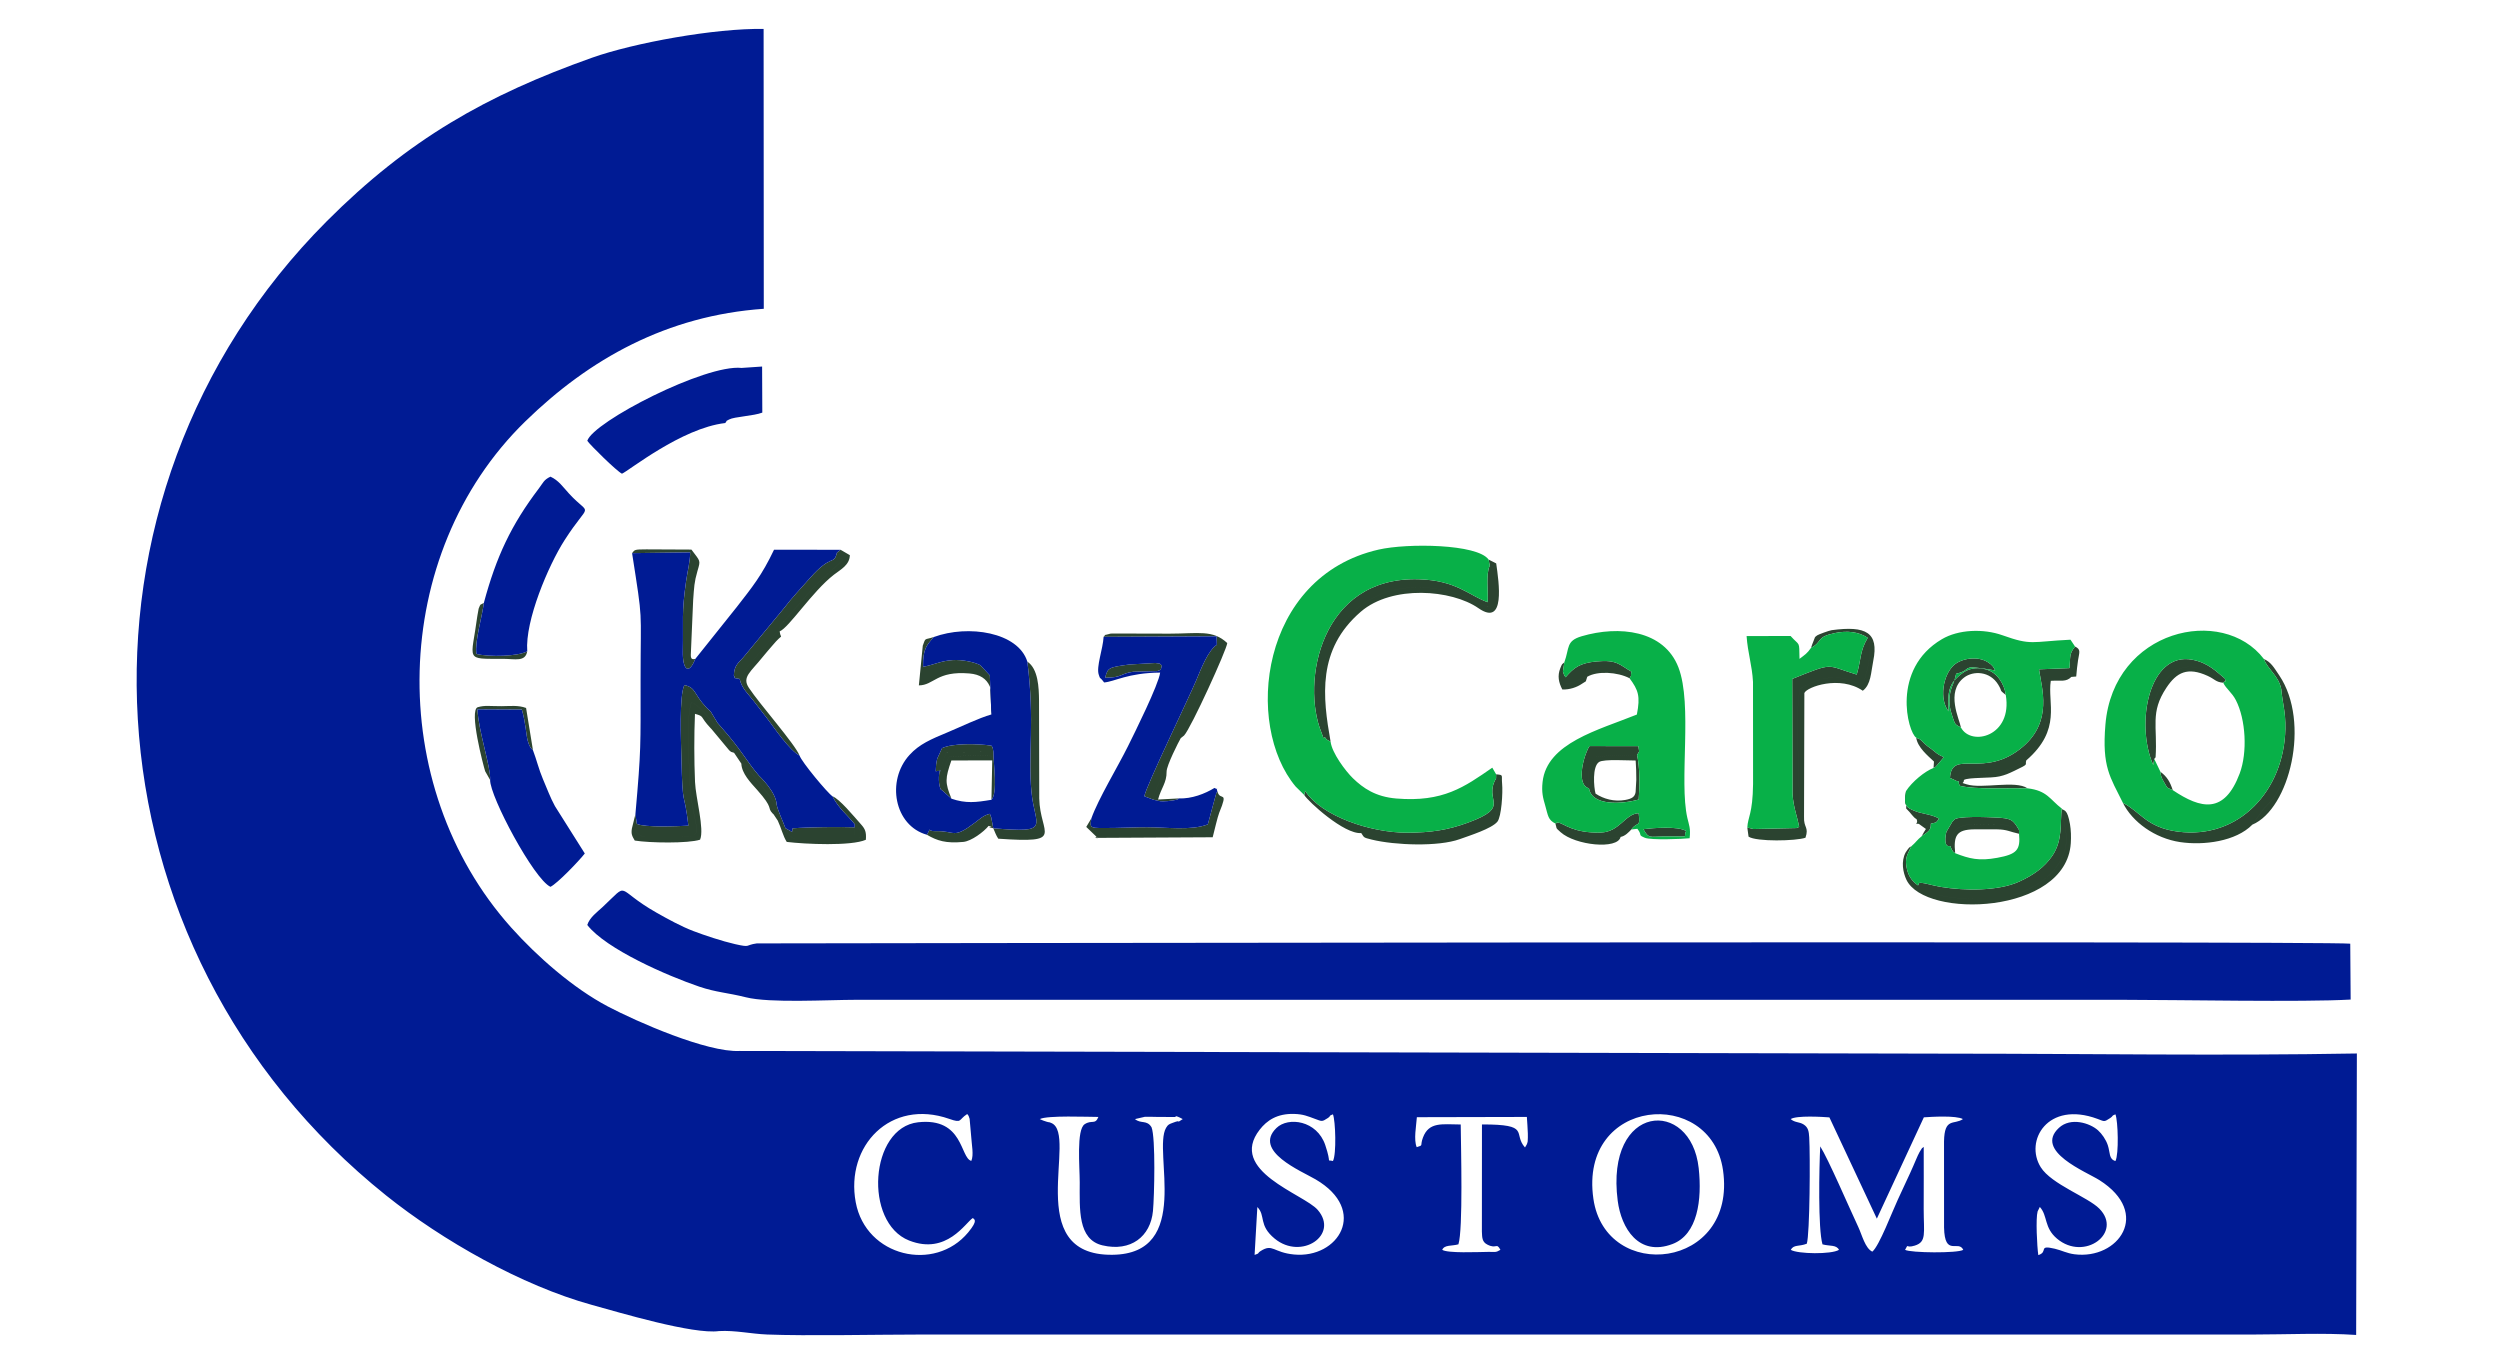 <?xml version="1.0" encoding="UTF-8"?> <svg xmlns="http://www.w3.org/2000/svg" xmlns:xlink="http://www.w3.org/1999/xlink" xmlns:xodm="http://www.corel.com/coreldraw/odm/2003" xml:space="preserve" width="55mm" height="30mm" version="1.1" style="shape-rendering:geometricPrecision; text-rendering:geometricPrecision; image-rendering:optimizeQuality; fill-rule:evenodd; clip-rule:evenodd" viewBox="0 0 5500 3000"> <defs> <style type="text/css"> .fil2 {fill:#001B94} .fil1 {fill:#08B048} .fil0 {fill:#2B4330} </style> </defs> <g id="Слой_x0020_1">  <g id="_2494043484784"> <path class="fil0" d="M4670.4 1766.32c20.69,41.9 70.21,77.99 125.8,86.28 52.21,7.78 122.79,-1.5 158.87,-38.28l22.49 -31.37c6.05,-8.27 14.91,-15.58 23.21,-26.69 37.55,-50.19 50.86,-157.86 26.44,-224.35l-8.45 -15.88c2.67,30.88 9.84,49.32 9.07,87.55 -2.75,135.03 -101.79,243.88 -236.84,225.99 -68.44,-9.07 -82.47,-43.94 -120.59,-63.25zm-712.25 52.88c6.44,-11.71 0.05,-20.16 -0.5,-42.9 2.93,-69.44 -9.9,-199.83 2.21,-260.66 14.21,-9.78 43.58,-22.65 64.72,-24.52 41.95,-3.73 51.08,13.77 74.52,11.49 10.88,-30.44 20.49,-71.91 9.93,-99.46 -17.96,30.3 -13.88,45.56 -24.21,80.92 -68.82,-20.62 -47.84,-28.42 -141.91,9.59l0.66 253.81c2.38,30.68 9.81,46.37 14.58,71.73zm-513.87 -329.23l1.2 13.75c26.78,-1.51 18.95,-9.79 46.5,-14.83 22.41,-13.26 66.48,-10.58 93.01,3.23 5.98,-10.49 1.61,1.21 3.88,-14.66 -25.06,-14.11 -31.04,-26.57 -75.89,-22.33 -37.5,3.55 -49.85,13.14 -68.7,34.84zm772.22 312.24l31.34 9.96c14.54,-4.3 8.02,0.93 18.33,-10.91 -12.16,-8.55 -38.36,-11.38 -49.81,-15.69 -23.65,-8.91 -29.03,-12.88 -23.13,-45.25l0.4 38.46c11.23,10.56 14.63,18.96 22.87,23.43zm-1301.73 -180.31c-10.1,-72.3 -21.85,-117.74 6.34,-191.15 44.97,-117.1 156.95,-162.1 275.85,-126.99 16.45,4.86 69.88,32.45 77.13,30.71 14.45,-3.47 8.48,2.13 10.58,-17.72 1.85,-17.54 1.64,-60.97 -7.13,-72.39 -8.98,18.55 -3.34,56.05 -4.66,80.52 -41.84,-15.24 -68.69,-47.94 -151.37,-50.46 -216.41,-6.59 -259.56,226.57 -214.23,337.4 6.55,16 1.97,12.68 7.49,10.08zm1304.95 325.97c39.66,37.2 177.34,38.02 234.17,12.38 33.44,-15.09 60.07,-34.94 76.36,-62.29 28.05,-47.1 11.66,-74.15 4.71,-118.58l0.99 -0.47c-4.13,28.49 3.2,68.67 -20.91,103.91 -17.52,25.62 -41.45,42.34 -72.79,56.74 -45.66,20.98 -119.9,20.37 -172.25,11.65 -10.02,-1.67 -18.12,-3.8 -26.45,-5.76 -27.65,-6.52 -20.53,-1.93 -23.83,2.42zm-1350.32 -198.78c8.46,14.19 87.76,86.84 125.31,83.65 47.92,2.4 104.37,31.27 203.97,6.47 62.53,-15.56 94.07,-24.58 95.88,-68.92 0.88,-21.46 4.07,-38.31 -3.14,-57.98 -29.37,50.35 36.09,61.66 -62.23,97.61 -43.79,16.03 -81.27,22.1 -134.93,22.02 -79.56,-0.13 -187.77,-36.84 -223.01,-92.1l-1.85 9.25zm1435.42 -30.79c4.23,-18.34 -0.79,-0.61 7.5,-20.44 76.3,-4.26 164.97,-7 187.99,-106.86 15.91,-69.01 -36.56,-119 56.69,-101.8l10.68 -0.85c1.09,-13.48 2.34,-24.52 4.02,-35.85 2.46,-16.63 7.19,-23.74 -6.57,-30.04 -13.18,16.02 -9.97,22.03 -12.41,47.46l-66.92 2.62c6.17,41.85 30.16,114.09 -35.31,170.11 -85.51,73.19 -156.51,3.35 -160.53,68.71l14.86 6.94zm-809.03 16.1c-3.54,-27.93 -0.2,-50.99 12,-70.41l93.75 -3.11c6.13,-10.15 4.75,-4.39 2.84,-19.33l-107.45 -0.17c-9.97,13.57 -32.56,84.21 -1.14,93.02zm456.43 87.37l-94.76 2.09 4.29 12.63c32.82,4.15 75.58,4.71 103.1,-1.45 -5.28,-13.72 0.24,-6.93 -12.63,-13.27zm-336.82 2.41c12.09,21.6 13.78,16.27 45.24,16.02 64.25,-0.53 39.91,3.61 48.96,-11.98 -18.86,-11.43 -73.32,-6.49 -94.2,-4.04zm-1430.17 -1.99c4.47,10.01 5.42,14.34 10.96,22.96 149.2,10.33 91.7,-9.04 90.17,-88.62l-0.5 -216.07c-0.3,-27.44 -1.73,-69.03 -25.74,-84.9 16.89,132.77 1.19,203.19 9.11,286.97 7.23,76.37 45.33,90.88 -84,79.66zm-117.25 -128.9c-1.48,5.81 -2.77,14.36 -2.45,22.5 0.19,4.41 0.44,9.3 1.62,13.49 2.55,9.06 1.19,6.05 6.81,10.57 -1.1,-29.82 2.39,-57.67 14.78,-75.88l88.61 -2.41c8.21,6.23 2.09,0.1 5.59,11.32l-1.79 86.65c14.44,-14.62 4.04,-80.64 4.36,-105.3l-103.39 0.41 -14.14 38.65zm1209.56 -448.93c8.77,11.42 8.98,54.85 7.13,72.39 -2.1,19.85 3.87,14.25 -10.58,17.72 -7.25,1.74 -60.68,-25.85 -77.13,-30.71 -118.9,-35.11 -230.88,9.89 -275.85,126.99 -28.19,73.41 -16.44,118.85 -6.34,191.15 4.9,7.25 5.11,5.38 12.54,9.82 -17.44,-98.18 -30.12,-202.89 66.59,-286.01 68.82,-59.16 199.67,-48.74 258.62,-7.73 59.99,41.73 45.04,-56.77 39.14,-98.47l-16.79 -8.5 2.67 13.35zm949.97 595.52c14.1,-10.17 20.83,-12.7 20.33,-27.71l-31.34 -9.96c5.07,11.28 -7.87,9.57 4.91,10.31l15.6 11.21c-3.94,6.07 -5.23,8.74 -9.5,16.15zm-243.32 -414.48c26.81,-14.39 9.73,-23.75 53.19,-32.78 26.23,-5.45 51.38,-2.87 71.65,10.53 10.56,27.55 0.95,69.02 -9.93,99.46 -23.44,2.28 -32.57,-15.22 -74.52,-11.49 -21.14,1.87 -50.51,14.74 -64.72,24.52 -12.11,60.83 0.72,191.22 -2.21,260.66l11.22 20.24 0.74 -271.88c5.43,-13.48 78.14,-39.49 128.55,-5.01 18.18,-13.82 17.77,-39.88 23,-65.73 12.67,-62.53 -15.87,-77.71 -91.38,-67.54 -5.99,0.81 -29.43,9.6 -31.69,11.25 -7.01,5.14 -4.16,2.86 -8.17,12.22 -3.01,7.03 -3.11,8.24 -5.73,15.55zm235.53 522.47c-11.75,-8.13 -20.21,-18.38 -24.31,-35.1 -6.38,-26.08 2.13,-33.82 9.62,-51.08 -8.2,6.03 -1.12,-1.57 -8.51,7.65 -0.91,1.13 -3.38,4.72 -4.12,6.11 -10.54,19.58 -5.8,44.11 1.78,60.13 40.85,86.32 351.19,76.48 361.55,-80.29 0.92,-14.11 0.54,-29.07 -1.79,-42.38 -5.77,-33.02 -12.32,-29.21 -18.98,-33.53 6.95,44.43 23.34,71.48 -4.71,118.58 -16.29,27.35 -42.92,47.2 -76.36,62.29 -56.83,25.64 -194.51,24.82 -234.17,-12.38zm-709.49 -201.9c-3.88,-14.22 -7.56,-59.76 7.78,-69.6 10.65,-6.86 64.41,-3.06 80.49,-3.22 1.12,14.7 1.27,28.09 1.36,42.81l-1.5 26.65c-1.62,10.14 -7.52,14.57 -23.2,17.35 -23.77,4.21 -47.05,-2.13 -64.93,-13.99zm-14.44 -11.57c6.64,40.16 75.07,34.18 109.33,24.65 2.54,-32.27 2.54,-70.21 -3.58,-98.17l-93.75 3.11c-12.2,19.42 -15.54,42.48 -12,70.41zm804.02 -237.72c-7.36,18.58 -13.26,31.79 -10.22,57 0.86,7.04 3.88,17.69 6.79,25.81 5.24,14.66 4.44,13.93 17.66,21.03 -2.86,-17.67 -34.37,-78.17 6.83,-109.82 20.54,-15.78 57.07,-14.3 75.27,15.61 10.67,17.55 0.04,9.14 16.57,22.64 -2.94,-24.13 -19.06,-49.44 -42.76,-55.97 -35.2,-9.71 -53.67,6.63 -70.14,23.7zm9.29 222.22c1.08,7.59 -0.83,3.67 3.02,9.95 32.59,8.44 107.89,4.55 148.38,5.44 -26.22,-18.33 -100.75,1.9 -133.73,-8.76 -15.71,-5.09 -5.88,-0.34 -6.12,-9.67 10.82,-6.15 58.45,-3.24 77.95,-7.74 13.01,-3 19.47,-5.83 32.85,-12.23 34.73,-16.6 22.59,-11.68 26.36,-23 -24.21,10.7 -39.86,23.56 -69.82,28.47 -41.52,6.81 -54.54,-9.68 -78.89,17.54zm-1771.82 40.39c2.31,-14.54 4.57,-19.26 10.3,-32.52 0.91,-2.12 5.68,-13.97 6.58,-15.65 8.28,-15.7 3.78,-7.87 12.37,-13.62 -0.08,-13.49 26.69,-66.06 31.1,-73.51 3.92,-24.38 51.61,-121.15 66.88,-154.2 10.19,-22.05 24.91,-41.08 12.58,-51.29 -19.09,11.9 -35.24,53.84 -45.22,77.8 -15.76,37.8 -111.63,235.74 -114.35,255.51l19.76 7.48zm-910.07 -265.59c6.53,-15.06 28.19,-39.62 40.37,-53.79l38.82 -46.71c7.3,-5.46 0.39,-1.05 8.81,-4.12 0.92,-16.22 1.04,-12.46 13.9,-27.08l52.42 -60.45c24.79,-29.61 69.98,-63.5 72.95,-71.12 -13.24,-5.18 -7.63,-1.2 -13.18,-14.61 -6.97,28.71 -11.5,1.59 -59.04,55.52 -18.34,20.81 -38.93,42.35 -58.26,67.59l-85.51 103.44c-12.31,15.53 -23.5,19.39 -24.04,44.26 7.24,6.7 -8.91,3.24 12.76,7.07zm411.99 342.77c22.46,13.19 41.56,19.39 80.06,15.76 17.89,-1.69 45.1,-22.19 55.7,-35.29 19.38,3.89 -13.3,-0.16 10.27,5.25l-4.69 -24.58c-0.22,-0.78 -1.29,-1.67 -1.47,-3.53 -0.2,-1.97 -0.92,-2.57 -1.71,-3.67 -13.71,3.7 -19.91,9.95 -32.08,19.13 -50.09,37.82 -42.07,17.72 -87.73,18.98 -21.09,0.59 -6.16,-12.52 -18.35,7.95zm-296.67 -6.23c7.13,12.34 116.65,7.25 137.99,6.18l-0.08 -16.4c-32.23,-1.16 -99.54,-0.54 -136.78,2.29l-1.13 7.93zm688.74 -339.14c38.96,-0.23 33.94,-9.84 61.91,-13.2l52.81 -1.51c12.17,-5.15 5.47,0.47 10.36,-12.24 -7.75,-5.17 0.82,-3.55 -14.75,-5.54l-56.63 3.25c-46.91,6.21 -47.63,7.16 -53.7,29.24zm-1041.09 331.58c-2.09,12.14 0.47,16.76 6.31,26.58 31.96,5.28 118.15,6.63 143.71,-1.96 9.81,-23.33 -9.67,-91.66 -11.15,-126.94 -2.04,-48.51 -2.11,-101.44 -0.13,-149.92 21.96,6.21 9.38,4.77 34.26,31.3 0.65,0.7 1.61,1.64 2.25,2.33l39.02 46.9c10.23,7.1 -6.32,-0.72 10.54,5.24 -4.74,-13.36 -72.01,-105.88 -94,-111.3 -11.11,35.69 -5.61,110.06 -4.54,153.11 3.73,151.89 60.37,142.58 -62.76,143.24 -29.87,0.16 -37,3.77 -50.12,-7.35 -14.78,-12.51 13.24,-0.53 -13.39,-11.23zm1286.91 -404.18c12.33,10.21 -2.39,29.24 -12.58,51.29 -15.27,33.05 -62.96,129.82 -66.88,154.2l7.34 -5.85c15.13,-15.98 94.21,-189.42 94.98,-203.42 -31.97,-29.83 -63.46,-20.73 -127.05,-20.66l-126.14 -0.33c-6.04,0.72 -2.61,-0.24 -8.34,1.49 -12.49,3.79 -3.21,-1.57 -10.48,5.84l248.54 -1.23 0.61 18.67zm-1049.88 75.2c4.66,20.9 19.13,33.21 29.29,46.5l31.23 40.47c14.37,19.01 49.39,70.58 71.35,81.65 -10.1,-25.46 -87.6,-112.8 -111.6,-149.19 -15.61,-23.67 3.9,-34.5 30.34,-67.64 7.7,-9.66 12.55,-14.66 20.97,-24.73 26.7,-31.9 19.33,-10.78 16.42,-31.68 -8.42,3.07 -1.51,-1.34 -8.81,4.12l-38.82 46.71c-12.18,14.17 -33.84,38.73 -40.37,53.79zm446.75 246.15l19.33 17.34c-14.75,-35.76 -13.9,-44.62 -0.24,-84.18l89.89 -0.13c-3.5,-11.22 2.62,-5.09 -5.59,-11.32l-88.61 2.41c-12.39,18.21 -15.88,46.06 -14.78,75.88zm463.32 19.44c16.43,3.74 14.08,4.29 31.55,3.16 0.55,-0.03 12.94,-1.66 13.22,-1.72 19.78,-4.5 3.65,-0.66 11.34,-4.18l-45.65 2.41c6.6,-25.38 19.17,-36.65 18.79,-61.46 -8.59,5.75 -4.09,-2.08 -12.37,13.62 -0.9,1.68 -5.67,13.53 -6.58,15.65 -5.73,13.26 -7.99,17.98 -10.3,32.52zm-1007.69 -309.56c-13.64,2.99 -9.05,-8.6 -9.12,-25.46l4.48 -104.02c2.16,-28.26 2.17,-38.98 9.41,-63.82 7.27,-24.94 6.75,-20.28 -13.23,-47.34l-99.12 -0.48c-27.33,-0.07 -25.61,1.15 -31.43,8.31l127.79 -1.68c0.12,18.14 -5.96,42.36 -8.96,63.14 -10.27,71.16 -5.83,85.7 -7.22,154.59 -0.8,39.57 12.73,53.95 27.4,16.76zm651.43 122.08l-3.39 -85.95 -20.82 -22.46c-14.55,-7.42 -40.86,-12.35 -60.37,-11.2 -27.22,1.61 -42.76,10.92 -65.67,14.66 -0.53,-40.73 8.58,-47.49 23.26,-65.29 -20.74,6.84 -17.18,0.04 -23.96,19.03l-8.58 87.26c33.42,-0.2 38.62,-32.39 111.28,-26.24 46.79,3.95 55.64,39.68 48.25,90.19zm-349.57 180.03c13.36,26.69 32.89,41.14 48.99,61.54 9.75,10.03 13.16,11.65 13.74,28.31 -23.33,8.06 -61.27,4.12 -89.88,4.12 -40.61,0 -63.31,11.2 -76.37,-23.9 -5.88,-16.15 -16.24,-37.59 -19.04,-50.51l-55.56 -70.68c-12.07,-14.37 -9.33,-13.9 -22.44,-20.85 0.98,22.03 20.28,41.62 34.91,58.04 37.51,42.04 20.74,37.82 34.02,51.78 0.43,0.45 1.54,1.29 2,1.8l9.27 13.93c7.76,16.34 11.37,33.71 19.75,46.82 40.56,5.01 141.75,9.56 174.03,-4.71 1.32,-16.92 -1.47,-23.58 -10.31,-33.53 -17.07,-19.2 -47.57,-56.33 -63.11,-62.16zm1660.53 -262.95c-27.55,5.04 -19.72,13.32 -46.5,14.83l-1.2 -13.75c-4.92,-6.71 -3.98,-8.25 -5.88,-12.34l3.04 -20.41c-4.89,5.31 -3.73,0.12 -8.75,12.75 -6.77,17.09 -3.63,31.49 4.4,46.9 16.24,0.67 32.22,-4.99 43.21,-12.56 12.97,-8.95 6.11,-0.56 11.68,-15.42zm1247.33 180.68l2.99 -3.45c-6.24,-5.59 -9.72,10.01 -11.61,-40.03 -0.69,-18.17 -0.53,-31.73 1.28,-49.87 4.22,-42.3 35.26,-111.53 88.19,-109.09 25.42,1.17 58.94,13.23 70.89,34.93 5.42,-7.1 5.96,3.35 3.75,-9.09 -18.09,-14.7 -36.22,-34.7 -71.55,-41.5 -95.18,-18.31 -126.27,139.87 -86.16,231.62l2.22 -13.52zm-1317 142.44l-0.81 -1.74c25.87,14.23 26.18,21.84 61.56,31.18 36.16,9.54 47.26,4.32 82.31,-0.24 9.94,-1.7 17.97,-10.57 23.54,-16.33 14.32,-19.67 19.96,-1.72 16.15,-35.86 -30.03,1.4 -41.87,41.48 -83.58,42.61 -60.7,1.65 -81.07,-20.07 -92.22,-21.48 -9.8,-1.24 0.89,-3.25 -6.95,1.86zm877.5 -315.33l3.75 -14.49c40.41,-8.83 2.12,-22.03 85.84,-7.17 -3.5,-6.8 -4.75,-10.91 -16.11,-18.16 -23.01,-14.69 -58.78,-8.29 -75.06,6.73 -23.88,22.01 -32.13,74.54 -11.41,101.33 -0.86,-29.76 -2.7,-49.3 12.99,-68.24zm-9.26 364.41c3.22,-56.73 43.83,-46.73 89.22,-46.94 38.53,-0.19 34.94,0.7 62.08,11.8 -13.03,-21.97 -15.48,-25.96 -53,-27.52 -12.68,-0.54 -87.74,-4.08 -90.29,6.05 -0.4,1.59 -2.23,1.71 -2.76,2.28l-13.7 23.34c-2.44,8.77 -6.31,35.13 8.45,30.99zm-1295.84 -28.35c6.92,9.9 3.39,9.57 23.15,14.4 51.33,12.55 146.54,15.9 193.34,-0.92 22.78,-8.19 70.17,-23.12 82.92,-38.33 9.19,-10.98 12.37,-64.39 10.54,-83.53 -1.9,-19.88 4.13,-19.12 -13.16,-20.87l-0.08 8.82c7.21,19.67 4.02,36.52 3.14,57.98 -1.81,44.34 -33.35,53.36 -95.88,68.92 -99.6,24.8 -156.05,-4.07 -203.97,-6.47zm1310.11 -114.44l4.28 0.6c24.35,-27.22 37.37,-10.73 78.89,-17.54 29.96,-4.91 45.61,-17.77 69.82,-28.47 78.96,-68.43 46.11,-126.09 53.94,-175.08 22.95,-1.43 33.31,3.24 45.25,-8.61 -93.25,-17.2 -40.78,32.79 -56.69,101.8 -23.02,99.86 -111.69,102.6 -187.99,106.86 -8.29,19.83 -3.27,2.1 -7.5,20.44zm-346.67 100.9l-5.93 2.57c12.87,6.34 7.35,-0.45 12.63,13.27 -27.52,6.16 -70.28,5.6 -103.1,1.45l-4.29 -12.63 -13.38 -3.28 2.73 20.05c17.16,11.56 104.74,9.71 125.24,2.39 8.12,-24.19 -4.3,-21.12 -3.18,-46.48l-11.22 -20.24c0.55,22.74 6.94,31.19 0.5,42.9zm332.4 41.89c0.67,1.33 2.74,6.94 3.38,7.83 7.43,10.5 -3.79,-1.11 7.49,8.15 -4.13,-39.08 3.39,-52.15 42.21,-52.49 16.37,-0.14 33.46,-0.19 49.81,0.02 22.61,0.31 28.02,5.36 48.41,9.73l0 -8.38c-27.14,-11.1 -23.55,-11.99 -62.08,-11.8 -45.39,0.21 -86,-9.79 -89.22,46.94zm-2548.02 -30.85l-14.6 -8.33c13.06,35.1 35.76,23.9 76.37,23.9 28.61,0 66.55,3.94 89.88,-4.12 -0.58,-16.66 -3.99,-18.28 -13.74,-28.31l0 6.64 0.08 16.4c-21.34,1.07 -130.86,6.16 -137.99,-6.18zm1822.84 10.97c-35.05,4.56 -46.15,9.78 -82.31,0.24 -35.38,-9.34 -35.69,-16.95 -61.56,-31.18 4.53,13.95 -1.01,9.08 11.97,20.66 32.46,28.94 125.57,38.73 131.9,10.28zm1453.39 -325.18l8.45 15.88c24.42,66.49 11.11,174.16 -26.44,224.35 -8.3,11.11 -17.16,18.42 -23.21,26.69l-22.49 31.37c81.96,-34.58 128.87,-225.05 59.36,-328.38 -12.44,-18.48 -18.04,-28.98 -33.87,-36.15 8.93,23.6 32.09,36.07 38.2,66.24zm-276.46 150.09c4.55,-68.8 -12.49,-98.29 23.69,-152.95 22.8,-34.43 46.84,-46.21 90.68,-26.3 16.7,7.59 17.4,13.54 34.38,15.19 -11.95,-21.7 -45.47,-33.76 -70.89,-34.93 -52.93,-2.44 -83.97,66.79 -88.19,109.09 -1.81,18.14 -1.97,31.7 -1.28,49.87 1.89,50.04 5.37,34.44 11.61,40.03zm-2901 -450.3c5.55,13.41 -0.06,9.43 13.18,14.61 -2.97,7.62 -48.16,41.51 -72.95,71.12l-52.42 60.45c-12.86,14.62 -12.98,10.86 -13.9,27.08 20.7,-8.38 71.67,-87.52 119.17,-124.53 14.95,-11.65 34.73,-21.17 35.32,-43.11l-16.8 -9.84c-0.88,-0.5 -2.41,-1.37 -3.63,-2.04l-7.97 6.26zm-443.42 575.52l-7.7 31.34c26.63,10.7 -1.39,-1.28 13.39,11.23 13.12,11.12 20.25,7.51 50.12,7.35 123.13,-0.66 66.49,8.65 62.76,-143.24 -1.07,-43.05 -6.57,-117.42 4.54,-153.11 21.99,5.42 89.26,97.94 94,111.3l15.9 23.66c13.11,6.95 10.37,6.48 22.44,20.85l55.56 70.68c-1.03,-29.63 -38.3,-63.98 -39.27,-65.11 -27.5,-31.91 -37.44,-55.27 -82.39,-105.99 -0.68,-0.77 -8.29,-9.46 -8.64,-9.95l-14.94 -24.76c-1.83,-2.08 -6.43,-5.8 -9,-8.5 -30.08,-31.66 -22.42,-43.63 -49.01,-50.03 -11.62,22.46 -7.41,123.84 -6.6,159.36 2.76,119.62 5.42,65.27 15.42,150.05 -23.17,1.3 -95.6,4.4 -113.34,-3.92l-3.24 -21.21zm1003.13 9.08l-11.24 18.82 20 19.24c14.3,14.1 -10.83,-2.67 5.81,4.86l252.34 -1.36c3.36,-12.67 10.81,-45.24 14.36,-53.89 21.26,-51.82 2.05,-24.2 -3.87,-46.7 -4.87,6.62 -1.28,0.95 -4.46,10.33l-16.75 61.92c-36.76,14.14 -91.45,6.33 -133.75,6.25 -24.25,-0.05 -47.72,1.25 -71.91,1.57 -57.43,0.74 -53.48,1.63 -50.53,-21.04zm-1322.74 -84.53c1.95,-27.39 -26.3,-109.97 -27.81,-155.39l97.62 0.54c8.87,31.56 9.19,54.69 12.79,68.16 0.56,2.14 2.98,9.43 3.69,10.78 4.19,7.96 4.02,6.07 8,10.6l-15.17 -93.06c-17.67,-6.5 -34.7,-3.98 -54.26,-3.92 -26.28,0.08 -36.1,-2.31 -51.9,2.23 -20.32,5.84 12.54,129.98 16.17,141l10.87 19.06zm989.71 -22.6l14.14 -38.65 103.39 -0.41c-1.86,-9.36 -0.33,-7.58 -4.24,-13.78 -30.45,-4.5 -85.53,-5.64 -108.79,5.52l-10.57 22.99c-2.5,11.02 -2.82,14.29 -3.34,27.93 10.65,-3.16 11.23,3.95 9.41,-3.6zm-908.03 -260.58c-18.78,11.42 -84.04,13.03 -111.81,5.94 -3.91,-28.71 12.6,-80.8 16.28,-112.18 -9.29,5.85 -6.06,-0.22 -11.39,12.6 -0.12,0.27 -2.73,15.06 -2.91,16.38 -13.12,99.93 -29.54,93.83 57.5,94.04 25.5,0.06 48.41,7.3 52.33,-16.78zm3093.87 256.75c5.98,-3.67 2.98,-0.55 8.48,-6.88l14.18 -16.74c-17.2,-7.69 -15.35,-9.03 -29.27,-19.4 -7.58,-5.67 -6.29,-4.12 -12.7,-9.99 -0.74,-0.68 -6.87,-6.88 -7.1,-7.06 -8.93,-6.58 2.42,0.22 -11.71,-6.45 2.91,21.31 25.78,39.94 39.07,52.46l-0.95 14.06zm526.25 48.85c-5.73,-17.67 -12.15,-29.29 -27.14,-40.41 1.17,11.28 2.82,13.95 8.13,23.14 9.12,15.78 4.69,10.31 19.01,17.27z"></path> <path class="fil1" d="M4301.42 1877.07c-11.28,-9.26 -0.06,2.35 -7.49,-8.15 -0.64,-0.89 -2.71,-6.5 -3.38,-7.83 -14.76,4.14 -10.89,-22.22 -8.45,-30.99l13.7 -23.34c0.53,-0.57 2.36,-0.69 2.76,-2.28 2.55,-10.13 77.61,-6.59 90.29,-6.05 37.52,1.56 39.97,5.55 53,27.52l0 8.38c3.5,35.61 -4.82,44.94 -47.67,52.81 -40.79,7.5 -61.23,2.1 -92.76,-10.07zm-1.61 -380.39c16.47,-17.07 34.94,-33.41 70.14,-23.7 23.7,6.53 39.82,31.84 42.76,55.97 15.39,90.99 -76.03,113.86 -98.67,71.57 -13.22,-7.1 -12.42,-6.37 -17.66,-21.03 -2.91,-8.12 -5.93,-18.77 -6.79,-25.81 -3.04,-25.21 2.86,-38.42 10.22,-57zm0 0c-15.69,18.94 -13.85,38.48 -12.99,68.24 -20.72,-26.79 -12.47,-79.32 11.41,-101.33 16.28,-15.02 52.05,-21.42 75.06,-6.73 11.36,7.25 12.61,11.36 16.11,18.16 -83.72,-14.86 -45.43,-1.66 -85.84,7.17l-3.75 14.49zm-84.11 126.26c14.13,6.67 2.78,-0.13 11.71,6.45 0.23,0.18 6.36,6.38 7.1,7.06 6.41,5.87 5.12,4.32 12.7,9.99 13.92,10.37 12.07,11.71 29.27,19.4l-14.18 16.74c-5.5,6.33 -2.5,3.21 -8.48,6.88 -18.91,7.1 -47.42,30.38 -60.59,50.86 -5.9,32.37 -0.52,36.34 23.13,45.25 11.45,4.31 37.65,7.14 49.81,15.69 -10.31,11.84 -3.79,6.61 -18.33,10.91 0.5,15.01 -6.23,17.54 -20.33,27.71 -9.08,7.02 -13.72,14.56 -22.48,21.81 -7.49,17.26 -16,25 -9.62,51.08 4.1,16.72 12.56,26.97 24.31,35.1 3.3,-4.35 -3.82,-8.94 23.83,-2.42 8.33,1.96 16.43,4.09 26.45,5.76 52.35,8.72 126.59,9.33 172.25,-11.65 31.34,-14.4 55.27,-31.12 72.79,-56.74 24.11,-35.24 16.78,-75.42 20.91,-103.91 -26.05,-19.89 -32,-39.6 -75.45,-44.62 -40.49,-0.89 -115.79,3 -148.38,-5.44 -3.85,-6.28 -1.94,-2.36 -3.02,-9.95l-4.28 -0.6 -14.86 -6.94c4.02,-65.36 75.02,4.48 160.53,-68.71 65.47,-56.02 41.48,-128.26 35.31,-170.11l66.92 -2.62c2.44,-25.43 -0.77,-31.44 12.41,-47.46l-10.08 -15.09c-86.77,4.16 -84.76,13.35 -149.42,-9.7 -42.88,-15.29 -97.52,-12.7 -133.45,8.53 -112.43,66.42 -74.94,205.01 -56.48,216.74zm-1346.3 126.15l1.85 -9.25c35.24,55.26 143.45,91.97 223.01,92.1 53.66,0.08 91.14,-5.99 134.93,-22.02 98.32,-35.95 32.86,-47.26 62.23,-97.61l0.08 -8.82 -8.45 -14.6c-61.42,42.48 -108.29,76.41 -211.37,67.81 -45.4,-3.79 -72.66,-22.72 -95.14,-44.45 -16.38,-15.83 -46.37,-56 -49.23,-80.53 -7.43,-4.44 -7.64,-2.57 -12.54,-9.82 -5.52,2.6 -0.94,5.92 -7.49,-10.08 -45.33,-110.83 -2.18,-343.99 214.23,-337.4 82.68,2.52 109.53,35.22 151.37,50.46 1.32,-24.47 -4.32,-61.97 4.66,-80.52l-2.67 -13.35c-24.54,-34.47 -178.49,-36.39 -241.85,-21.92 -261.92,59.82 -295.77,386.4 -182.58,521.31l18.96 18.69zm1910.67 -10.78c-14.32,-6.96 -9.89,-1.49 -19.01,-17.27 -5.31,-9.19 -6.96,-11.86 -8.13,-23.14l-13.62 -28.33 -2.22 13.52c-40.11,-91.75 -9.02,-249.93 86.16,-231.62 35.33,6.8 53.46,26.8 71.55,41.5 2.21,12.44 1.67,1.99 -3.75,9.09 6.62,13.64 19,21.18 27.8,38.22 21.87,42.41 25.94,114.84 8.41,161.46 -33.7,89.64 -84.85,78.4 -147.19,36.57zm-109.67 28.01c38.12,19.31 52.15,54.18 120.59,63.25 135.05,17.89 234.09,-90.96 236.84,-225.99 0.77,-38.23 -6.4,-56.67 -9.07,-87.55 -6.11,-30.17 -29.27,-42.64 -38.2,-66.24 -90.86,-119.12 -331.26,-65.43 -348.67,144.49 -7.75,93.28 10.3,114.85 38.51,172.04zm-1055 57.86c20.88,-2.45 75.34,-7.39 94.2,4.04 -9.05,15.59 15.29,11.45 -48.96,11.98 -31.46,0.25 -33.15,5.58 -45.24,-16.02zm-119.61 -89.78c-31.42,-8.81 -8.83,-79.45 1.14,-93.02l107.45 0.17c1.91,14.94 3.29,9.18 -2.84,19.33 6.12,27.96 6.12,65.9 3.58,98.17 -34.26,9.53 -102.69,15.51 -109.33,-24.65zm-54.35 -277.18l-3.04 20.41c1.9,4.09 0.96,5.63 5.88,12.34 18.85,-21.7 31.2,-31.29 68.7,-34.84 44.85,-4.24 50.83,8.22 75.89,22.33 -2.27,15.87 2.1,4.17 -3.88,14.66 19.25,26.18 24.1,39.19 16.08,79.91 -84.59,34.12 -197.93,62.43 -207.41,148.23 -2.54,23.11 0.94,35.14 6.04,52.81 6.14,21.24 5.7,30.75 22.61,38.94 7.84,-5.11 -2.85,-3.1 6.95,-1.86 11.15,1.41 31.52,23.13 92.22,21.48 41.71,-1.13 53.55,-41.21 83.58,-42.61 3.81,34.14 -1.83,16.19 -16.15,35.86l13.27 -1.53c12.06,15.55 0.09,12.75 16.43,19.72 13.22,5.65 83.85,2.77 98.53,1.07 2.62,-21.74 -1.45,-29.27 -4.98,-44.68 -18.55,-81.06 11.88,-249.27 -19.6,-331.12 -31.66,-82.31 -130.98,-92.71 -212.8,-68.65 -35.1,10.33 -26.54,25.56 -38.32,57.53zm542.75 -31.82c-8.84,12.71 -13.34,14.89 -25.28,24.1 -0.8,-41.24 1.25,-26.98 -19.63,-50.29l-96.79 0.15c2.59,37.57 12.12,63.98 14.1,100.83l0.15 224.71c-0.81,65.97 -11.63,72.45 -12.66,95.68l13.38 3.28 94.76 -2.09 5.93 -2.57c-4.77,-25.36 -12.2,-41.05 -14.58,-71.73l-0.66 -253.81c94.07,-38.01 73.09,-30.21 141.91,-9.59 10.33,-35.36 6.25,-50.62 24.21,-80.92 -20.27,-13.4 -45.42,-15.98 -71.65,-10.53 -43.46,9.03 -26.38,18.39 -53.19,32.78z"></path> <path class="fil2" d="M3505.45 2637.27c-32.18,-223.51 258.64,-247.05 285.17,-62.91 31.55,219.12 -258.31,249.51 -285.17,62.91zm-388.7 -113.47c-6.97,-16.75 -1.02,-46.23 0.35,-65.97l242 -0.56c0.78,12.03 1.76,24.61 2.15,36.46 0.1,2.82 0.11,15.19 -0.33,17.43 -0.26,1.35 -0.57,2.52 -0.93,3.75 -0.33,1.17 -0.99,2.41 -1.37,3.41l-3.65 6.14c-27.6,-31.1 14.36,-50.96 -94.68,-50.67l-0.15 235.77c0.54,13.76 0.56,22.66 11.98,28.53 21.06,10.82 19.58,-5.43 28.81,11.55 -10.88,6.38 -10.12,4.29 -26.54,4.51 -24.37,0.33 -89.65,3.32 -101.51,-4.51 4.96,-11.56 20.89,-7.9 35.62,-12.13 10.46,-32.82 5.55,-213.86 5.06,-263.64 -40.48,-0.2 -69.84,-6.51 -83.05,28.74 -7.15,19.08 2.17,16.18 -13.76,21.19zm1367.51 237.45c-2.76,-18.96 -5.9,-80.78 -1.5,-96.13l4.88 -9.87c17.82,19.9 8.78,45.4 37.86,69.86 60.21,50.61 145.2,-13.03 93.12,-66 -25.12,-25.54 -105.4,-53.62 -128.97,-91.19 -36.23,-57.78 15,-146.97 124.76,-106.39 16,5.93 13.98,7.35 28.2,-1.91 7.4,-4.82 1.47,-4.41 11.33,-8.1 5.79,14.17 7.81,88.34 0,102.77 -14.86,-4.34 -11.25,-18.25 -16.8,-34.89 -4.16,-12.48 -12.88,-24.96 -21.55,-32.74 -17.77,-15.92 -60.04,-29.54 -86.07,-5.28 -54.82,51.11 60.22,96.57 89.09,114.85 115.39,73.06 41.75,175.46 -54.59,163.2 -17.39,-2.23 -27.99,-8.58 -43.43,-12.21 -38.26,-9.02 -13.27,6.77 -36.33,14.03zm-1724.15 -0.44l6.06 -105.37c18.92,19.45 1.91,39.69 38.18,69.57 58.58,48.24 142.31,-8 94.66,-63.21 -30.19,-34.98 -198.64,-85.65 -127.6,-176.63 15.61,-20.01 38.05,-35.66 75.72,-34.53 20.09,0.6 28.99,4.67 45.95,10.89 15.09,5.53 14.96,6.89 28.01,-1.75 8.12,-5.37 0.85,-4.34 11.38,-8.29 5.66,13.68 8.03,88.37 0,102.74 -15.88,-4.25 -1.76,9.74 -16.9,-35.11 -18.26,-54.08 -81.31,-62.91 -107.41,-37.51 -52.17,50.77 54.85,94.71 86.09,112.99 116.88,68.39 50.1,174.68 -47.37,165.31 -46.18,-4.43 -46.68,-24.77 -73.52,-7.58 -8.11,5.18 -0.9,4.53 -13.25,8.48zm-619.83 -81.16c2.28,3.16 13.04,3.54 -10.26,31.64 -73.53,88.69 -225.08,53.68 -247.41,-66.35 -23.01,-123.77 76.53,-228.72 205.85,-183.38 28.8,10.1 19.41,2.13 39.45,-10.74 3.77,5.37 2.64,2.16 5.26,10.59l3.64 41.02c0.84,15.73 5.85,38.48 0.1,51.54 -24.89,-6.31 -16.6,-95.99 -117.08,-84.95 -106.69,11.73 -119.93,220.69 -19.75,260.15 82.97,32.69 124.46,-40.19 140.2,-49.52zm1799.23 -217.67c12.61,-8.35 70.16,-4.92 85.18,-3.73l104.38 222.78 103.41 -222.9c16.79,-1.18 71.09,-4.5 85.99,3.85 -19.51,13.43 -40.7,-4.46 -41.62,49.18l0.08 189.23c1.37,65.71 31.63,26.42 42.27,49.25 -11.92,7.81 -116.45,6.79 -128.03,0 8.75,-16.12 -0.27,-2.58 21.34,-9.31 26.47,-8.24 19.64,-27.02 19.61,-80.59 -0.04,-45.54 0.37,-91.09 0.07,-136.61 -6.09,5.88 -0.32,-2.96 -9.13,11.33 -2.2,3.59 -5.56,11.51 -7.3,15.5 -5.11,11.73 -8.47,20.12 -13.62,31.1 -9.84,20.98 -17.05,37.35 -27.03,58.38 -11.48,24.19 -40.93,102.33 -56.04,114.19 -15.74,-7.39 -22.66,-36.81 -30.76,-54.05 -20.24,-43.08 -66.31,-150.35 -83.81,-177.55 -2.41,46.65 -5.04,181.35 4.98,215.53 15.67,4.39 30.55,0.45 36.27,12.08 -16.52,10.33 -90.66,9.28 -106.07,0 6.56,-12.11 18.07,-6.77 35.28,-13.49 6.73,-21.19 7.65,-193.94 5.32,-234.08 -0.77,-12.99 -2.2,-21.74 -12.15,-28.17 -9.79,-6.31 -19,-3.66 -28.62,-11.92zm-1651.89 0c15.99,-8.54 107.08,-4.72 128.85,-4.72 -7.09,17.99 -14.34,5.6 -30.19,15.99 -18.53,12.14 -10.83,94.36 -10.86,128.06 -0.04,58.71 -4.59,125.62 50.08,138.46 62.29,14.65 105.71,-19.43 111.03,-75.55 3.06,-32.2 6.05,-161.12 -3.14,-184.27 -10.29,-16.9 -23.11,-6.92 -36.43,-17.97l21.66 -5.03c7.82,-0.36 19.06,0.25 27.29,0.26l40.49 0.21c0.03,0 -3.94,-6.07 15.66,4.56 -18.87,12.36 1.17,-0.84 -21.91,8.16 -7.63,2.96 -10.33,3.32 -14.85,11.17 -29.8,51.71 59.18,277.42 -118.22,279.2 -200.56,2.01 -74.24,-264.13 -133.9,-289.84 -7.18,-3.09 -3.56,-0.68 -10.5,-2.91l-7.52 -2.5c-1.2,-0.43 -2.8,-1.2 -3.77,-1.58 -0.99,-0.38 -2.61,-0.96 -3.77,-1.7zm-705.81 466.37c35.89,-1.96 70.16,6.12 105.69,7.55 86.27,3.48 245.5,0.08 337.04,0.08l2930.54 0c72.33,0 157.72,-4.01 228.48,0.92l1.57 -619.25c-295.65,5.3 -595.3,0.4 -890.76,0.4l-2667.48 -5.94c-71.16,3.48 -225.6,-64.17 -289.65,-97.93 -76.29,-40.22 -155.53,-109.82 -212.59,-173.59 -279.64,-312.48 -267.64,-821.96 30.61,-1113.11 141.61,-138.25 312.39,-233.3 525.08,-248.16l-0.37 -615.65c-106.38,-1.95 -285.42,30.59 -377.73,63.39 -232.28,82.52 -403.83,179.7 -583.24,359.55 -604.89,606.35 -547.4,1600.81 130.58,2143.45 123.73,99.03 298.36,198.21 452.32,240.64 58.73,16.18 223.3,65.62 279.91,57.65zm-43.6 -757.78c37.33,12.69 62.35,13.28 102.61,23.41 53.02,13.34 179.66,5.57 244.38,5.57 927.41,0 1854.82,0 2782.23,0 123.76,0 398.97,5.54 504.01,-0.52l-0.88 -122.94c-63.25,-6.28 -3505.56,-0.6 -3505.6,-0.6 -26.55,3.63 -11.88,9.73 -47.79,1.6 -28.28,-6.41 -67.74,-19.57 -92.03,-28.85 -26.49,-10.11 -56.21,-26.44 -80.55,-40.24 -94.82,-53.77 -57.04,-70.11 -119.54,-11.9 -10.41,9.7 -28.01,22.37 -33.05,38.88 41.76,53.41 177.06,112.1 246.21,135.59zm-8.62 -720.84c-14.67,37.19 -28.2,22.81 -27.4,-16.76 1.39,-68.89 -3.05,-83.43 7.22,-154.59 3,-20.78 9.08,-45 8.96,-63.14l-127.79 1.68c24.62,158.22 18.69,113.6 18.69,278.7 0,146.92 1.42,151.19 -11.39,295.72l3.24 21.21c17.74,8.32 90.17,5.22 113.34,3.92 -10,-84.78 -12.66,-30.43 -15.42,-150.05 -0.81,-35.52 -5.02,-136.9 6.6,-159.36 26.59,6.4 18.93,18.37 49.01,50.03 2.57,2.7 7.17,6.42 9,8.5l14.94 24.76c0.35,0.49 7.96,9.18 8.64,9.95 44.95,50.72 54.89,74.08 82.39,105.99 0.97,1.13 38.24,35.48 39.27,65.11 2.8,12.92 13.16,34.36 19.04,50.51l14.6 8.33 1.13 -7.93c37.24,-2.83 104.55,-3.45 136.78,-2.29l0 -6.64c-16.1,-20.4 -35.63,-34.85 -48.99,-61.54 -10.75,-6.93 -68.22,-76.12 -72.37,-89.52 -21.96,-11.07 -56.98,-62.64 -71.35,-81.65l-31.23 -40.47c-10.16,-13.29 -24.63,-25.6 -29.29,-46.5 -21.67,-3.83 -5.52,-0.37 -12.76,-7.07 0.54,-24.87 11.73,-28.73 24.04,-44.26l85.51 -103.44c19.33,-25.24 39.92,-46.78 58.26,-67.59 47.54,-53.93 52.07,-26.81 59.04,-55.52l7.97 -6.26 -146.37 -0.19c-27.28,57.41 -48.38,82.69 -81.67,125.64l-91.64 114.72zm655.92 204.5c-0.32,24.66 10.08,90.68 -4.36,105.3 -34.27,5.81 -56.25,8.39 -87.86,-2.34l-19.33 -17.34c-5.62,-4.52 -4.26,-1.51 -6.81,-10.57 -1.18,-4.19 -1.43,-9.08 -1.62,-13.49 -0.32,-8.14 0.97,-16.69 2.45,-22.5 1.82,7.55 1.24,0.44 -9.41,3.6 0.52,-13.64 0.84,-16.91 3.34,-27.93l10.57 -22.99c23.26,-11.16 78.34,-10.02 108.79,-5.52 3.91,6.2 2.38,4.42 4.24,13.78zm-131.48 -252.66c-14.68,17.8 -23.79,24.56 -23.26,65.29 22.91,-3.74 38.45,-13.05 65.67,-14.66 19.51,-1.15 45.82,3.78 60.37,11.2l20.82 22.46 3.39 85.95c-27.96,7.99 -66.69,26.91 -95.37,38.89 -37.96,15.84 -62.88,26.29 -84.66,50.11 -51.75,56.59 -33.66,155.78 38.21,175.66 12.19,-20.47 -2.74,-7.36 18.35,-7.95 45.66,-1.26 37.64,18.84 87.73,-18.98 12.17,-9.18 18.37,-15.43 32.08,-19.13 0.79,1.1 1.51,1.7 1.71,3.67 0.18,1.86 1.25,2.75 1.47,3.53l4.69 24.58c129.33,11.22 91.23,-3.29 84,-79.66 -7.92,-83.78 7.78,-154.2 -9.11,-286.97 -20.05,-64.59 -129.57,-82.11 -206.09,-53.99zm377.24 89.53c6.07,-22.08 6.79,-23.03 53.7,-29.24l56.63 -3.25c15.57,1.99 7,0.37 14.75,5.54 -4.89,12.71 1.81,7.09 -10.36,12.24l-52.81 1.51c-27.97,3.36 -22.95,12.97 -61.91,13.2zm-30.26 309.32c-2.95,22.67 -6.9,21.78 50.53,21.04 24.19,-0.32 47.66,-1.62 71.91,-1.57 42.3,0.08 96.99,7.89 133.75,-6.25l16.75 -61.92c3.18,-9.38 -0.41,-3.71 4.46,-10.33 -4.76,-12.39 5.62,-1.32 -6.63,-7.92 -20.93,12.87 -50,24.1 -78.39,23.08 -7.69,3.52 8.44,-0.32 -11.34,4.18 -0.28,0.06 -12.67,1.69 -13.22,1.72 -17.47,1.13 -15.12,0.58 -31.55,-3.16l-19.76 -7.48c2.72,-19.77 98.59,-217.71 114.35,-255.51 9.98,-23.96 26.13,-65.9 45.22,-77.8l-0.61 -18.67 -248.54 1.23c-1.52,26.98 -16.63,66.1 -10.64,83.34 4.39,12.61 -0.37,0.89 11.76,17 22.46,-1.54 52.14,-21.15 123.25,-21.68 -3.23,26.13 -56.42,133.13 -71.08,162.6 -23.09,46.44 -64.76,114.76 -80.22,158.1zm-1336.59 -473.95c-3.68,31.38 -20.19,83.47 -16.28,112.18 27.77,7.09 93.03,5.48 111.81,-5.94 -5.18,-67.33 46.65,-188.85 81.68,-243.71 57.56,-90.11 59.51,-49.62 10.46,-102.88 -13.57,-14.72 -23.13,-29.38 -41.09,-37.46 -14.69,6.8 -16.11,13.5 -25.54,25.92 -61.19,80.66 -93.81,150.56 -121.04,251.89zm530.92 -395.77c6.72,-7.07 -2.31,-1.91 8.73,-7.85 11.49,-6.19 53.88,-7.7 73,-15.11l-0.44 -101.37 -45.08 3.07c-79.34,-8.63 -326.03,118.2 -339.54,160.29 5.83,8.9 65.17,67.31 76.3,72.39 13.33,-5.1 130.82,-100.34 227.03,-111.42zm-517.07 785.19c-0.83,36.12 96.31,218.25 132.73,235.12 15.22,-7.35 62.29,-56.37 75.55,-73.34l-65.68 -104.2c-10.29,-18.83 -17.19,-38 -26.44,-59.55 -8.87,-20.65 -14.19,-43.37 -21.87,-63.34 -3.98,-4.53 -3.81,-2.64 -8,-10.6 -0.71,-1.35 -3.13,-8.64 -3.69,-10.78 -3.6,-13.47 -3.92,-36.6 -12.79,-68.16l-97.62 -0.54c1.51,45.42 29.76,128 27.81,155.39zm2480.7 925.88c7.79,60.21 46.06,123.27 120.48,95.07 55.36,-20.99 65.29,-97.14 57.67,-167.03 -16.93,-155.06 -206,-143.4 -178.15,71.96z"></path> </g> </g> </svg> 